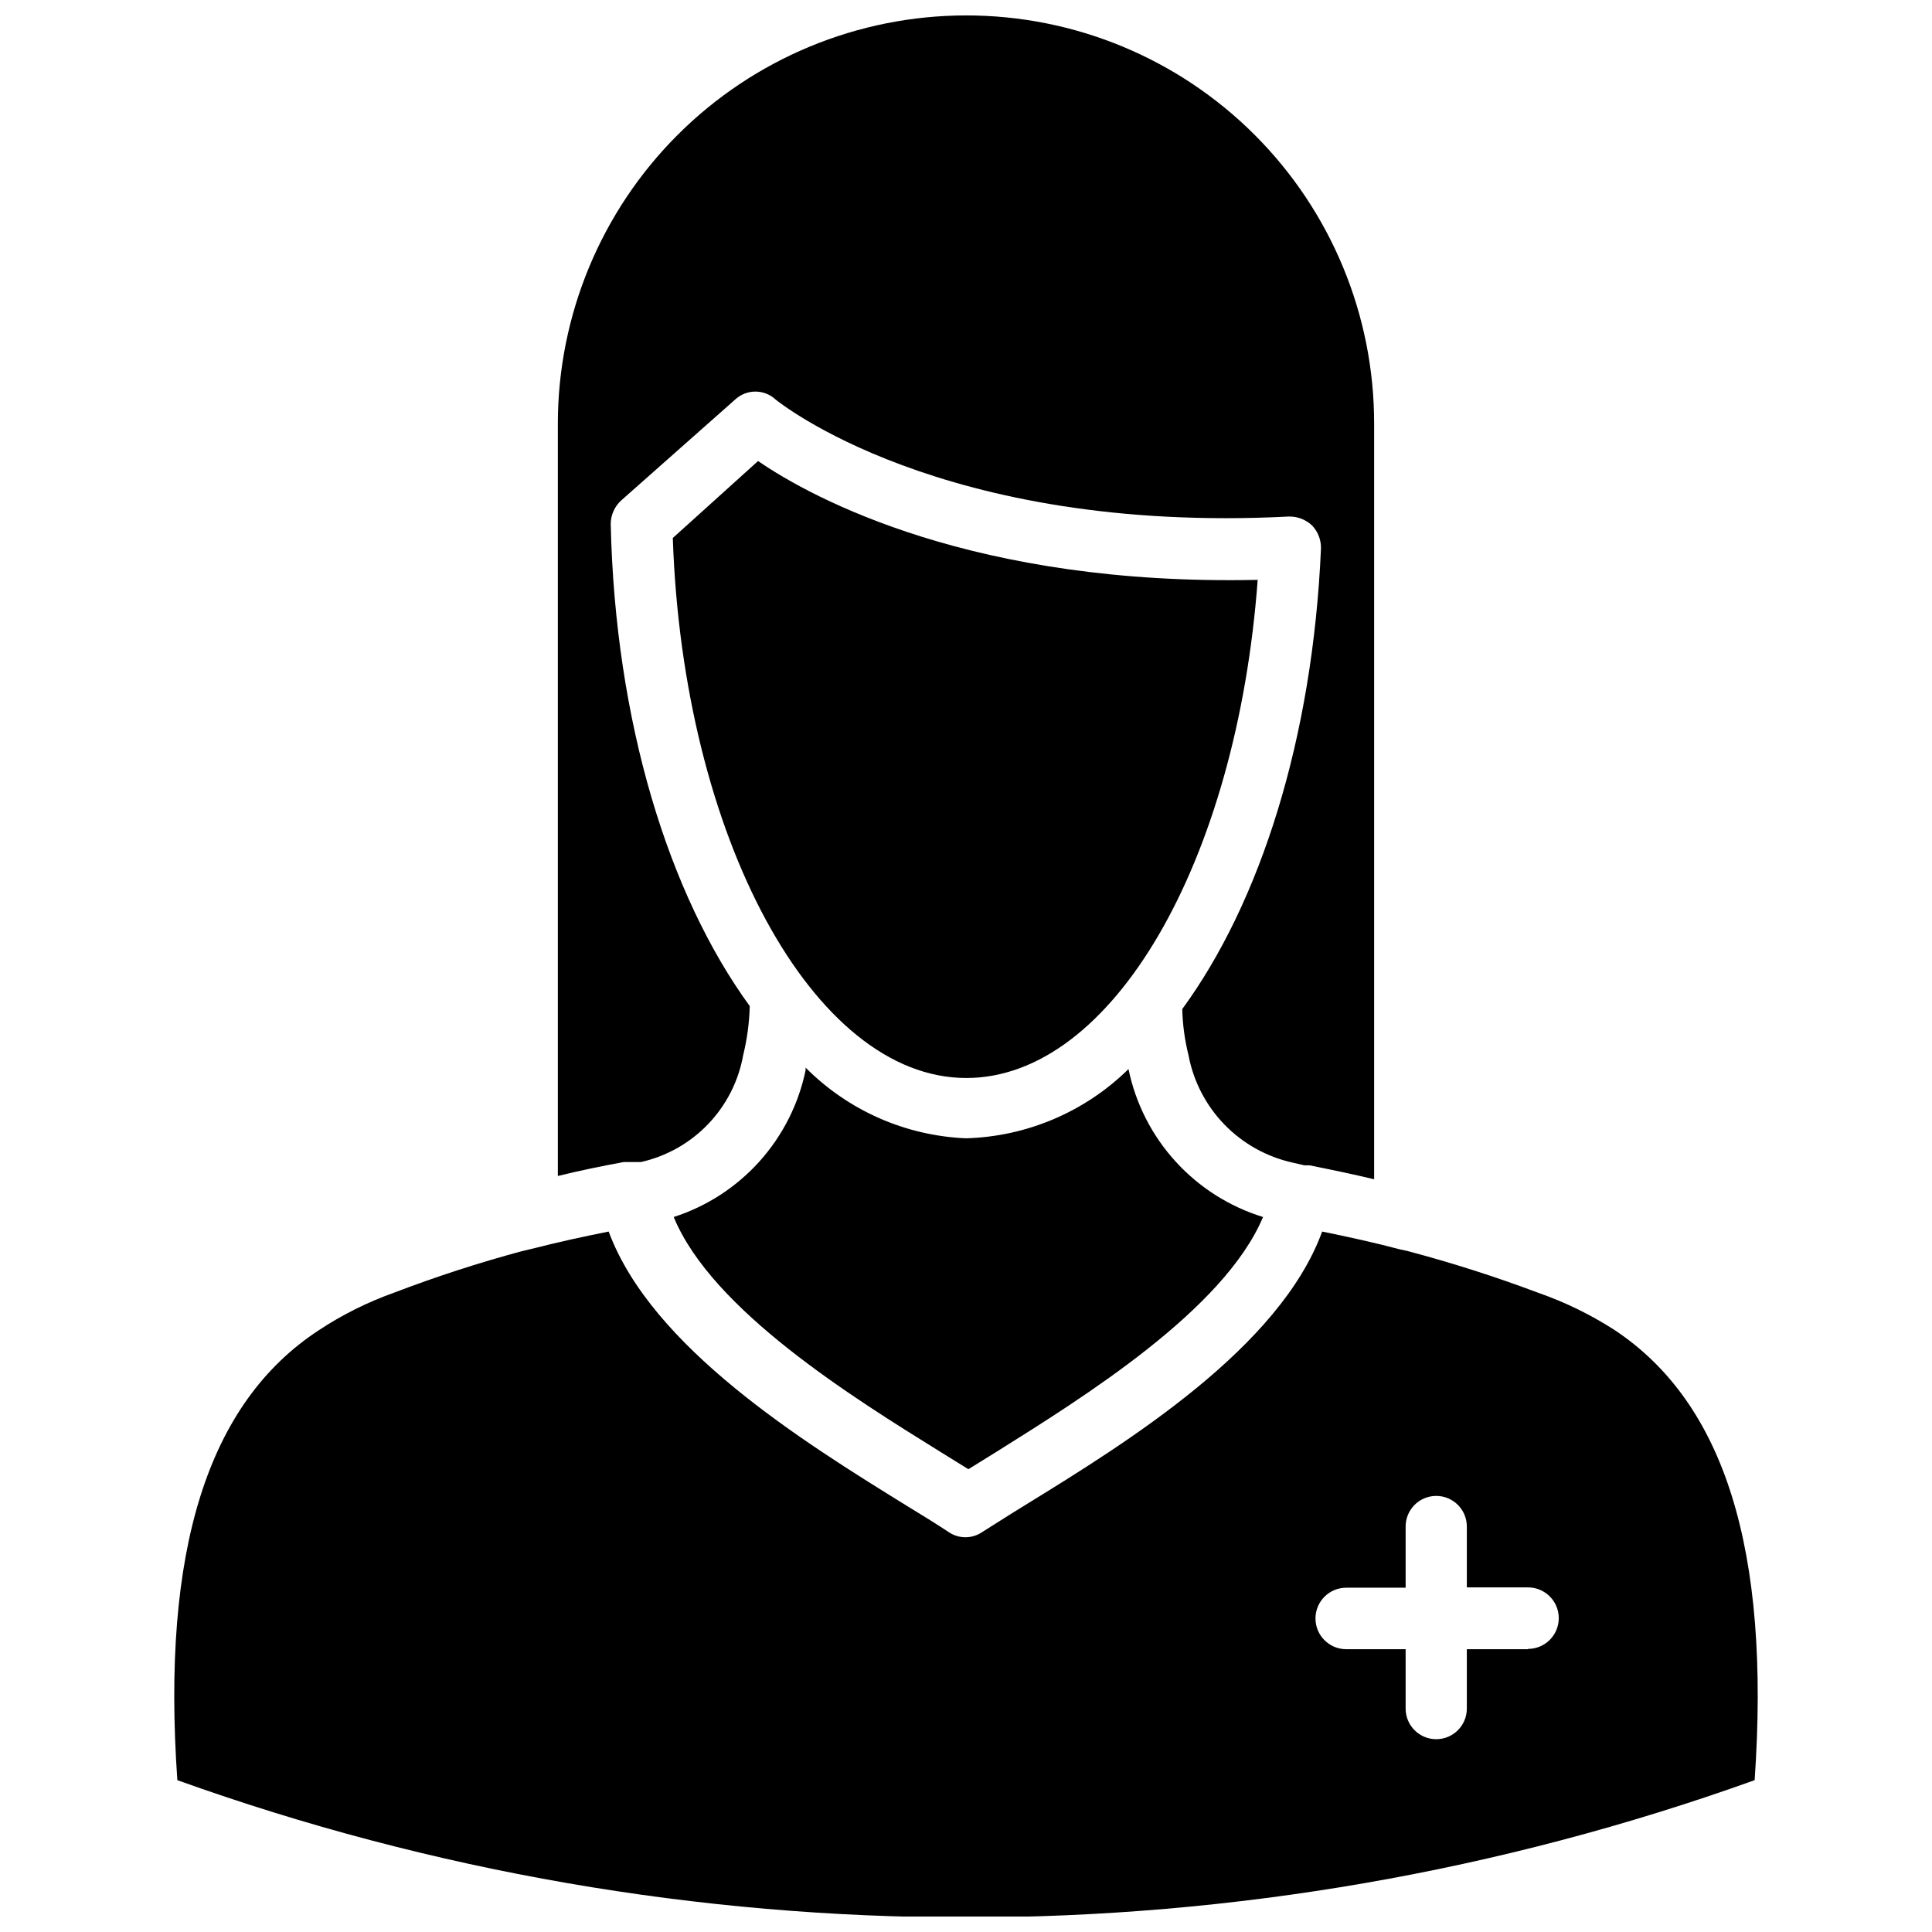 <?xml version="1.0" encoding="UTF-8"?>
<!-- Uploaded to: ICON Repo, www.iconrepo.com, Generator: ICON Repo Mixer Tools -->
<svg width="800px" height="800px" version="1.1" viewBox="144 144 512 512" xmlns="http://www.w3.org/2000/svg">
 <defs>
  <clipPath id="b">
   <path d="m291 148.09h218v308.91h-218z"/>
  </clipPath>
  <clipPath id="a">
   <path d="m190 470h420v181.9h-420z"/>
  </clipPath>
 </defs>
 <path d="m477.3 297.66c-5.512 74.707-38.574 132.02-77.223 132.02-40.539 0-75.098-63.922-77.777-143.11l22.594-20.391c14.562 9.996 57.387 33.141 132.41 31.488z"/>
 <g clip-path="url(#b)">
  <path d="m508.16 256.25v200.27c-5.59-1.34-11.258-2.519-17.16-3.699h-1.336l-3.074-0.711c-6.891-1.516-13.188-5.023-18.102-10.09-4.91-5.066-8.227-11.469-9.527-18.406-0.996-3.992-1.551-8.086-1.652-12.199 20.625-28.184 34.559-71.559 36.762-122.02 0.066-2.281-0.785-4.496-2.363-6.141-1.676-1.586-3.914-2.434-6.219-2.363-92.262 4.723-135.55-30.699-135.95-31.016-3.019-2.801-7.688-2.801-10.707 0l-30.23 26.766h0.004c-1.746 1.598-2.742 3.852-2.758 6.219 1.18 52.426 15.352 98.242 36.84 127.76h0.004c-0.109 4.379-0.691 8.734-1.734 12.988-1.223 6.867-4.445 13.215-9.262 18.258-4.816 5.043-11.016 8.547-17.816 10.082h-4.566c-5.984 1.102-11.73 2.281-17.477 3.699v-199.4c0.023-28.68 11.426-56.176 31.703-76.457 20.281-20.281 47.781-31.684 76.461-31.703 28.691-0.02 56.215 11.367 76.504 31.656 20.289 20.289 31.676 47.812 31.656 76.504z"/>
 </g>
 <g clip-path="url(#a)">
  <path d="m571.69 496.35c-6.285-4.027-13.023-7.305-20.074-9.762-11.301-4.246-22.809-7.926-34.48-11.02l-2.125-0.473c-6.848-1.812-13.699-3.305-20.625-4.723-11.258 30.781-51.324 55.656-78.719 72.5-4.25 2.598-7.871 4.961-11.414 7.164-2.664 1.801-6.152 1.801-8.816 0-3.305-2.203-7.164-4.566-11.414-7.164-27.238-16.848-67.305-41.723-78.719-72.5-6.691 1.34-13.227 2.754-19.996 4.488l-2.992 0.707c-11.488 3.094-22.812 6.773-33.93 11.02-7.043 2.516-13.758 5.871-19.996 10-29.363 19.285-41.645 58.254-37.391 119.18v-0.004c135.12 48.492 282.89 48.492 418 0 4.25-61.164-8.027-100.13-37.312-119.42zm-22.75 84.703h-16.215v15.746c0 4.477-3.633 8.105-8.109 8.105-4.481 0-8.109-3.629-8.109-8.105v-15.746h-15.742c-4.5 0-8.148-3.648-8.148-8.148s3.648-8.145 8.148-8.145h15.742v-16.219c0-4.477 3.629-8.109 8.109-8.109 4.477 0 8.109 3.633 8.109 8.109v16.137h16.215c4.5 0 8.148 3.648 8.148 8.148s-3.648 8.148-8.148 8.148z"/>
 </g>
 <path d="m478.72 466.52c-10.391 24.719-47.863 47.941-70.848 62.348l-7.242 4.488-7.242-4.488c-23.223-14.406-60.691-37.629-70.848-62.348 8.742-2.812 16.582-7.894 22.723-14.727 6.141-6.828 10.359-15.168 12.227-24.16v-0.707c11.301 11.379 26.484 18.07 42.512 18.734 16.152-0.457 31.535-7.012 43.059-18.344 1.887 9.133 6.191 17.586 12.465 24.484 6.273 6.894 14.285 11.98 23.195 14.719z"/>
</svg>
